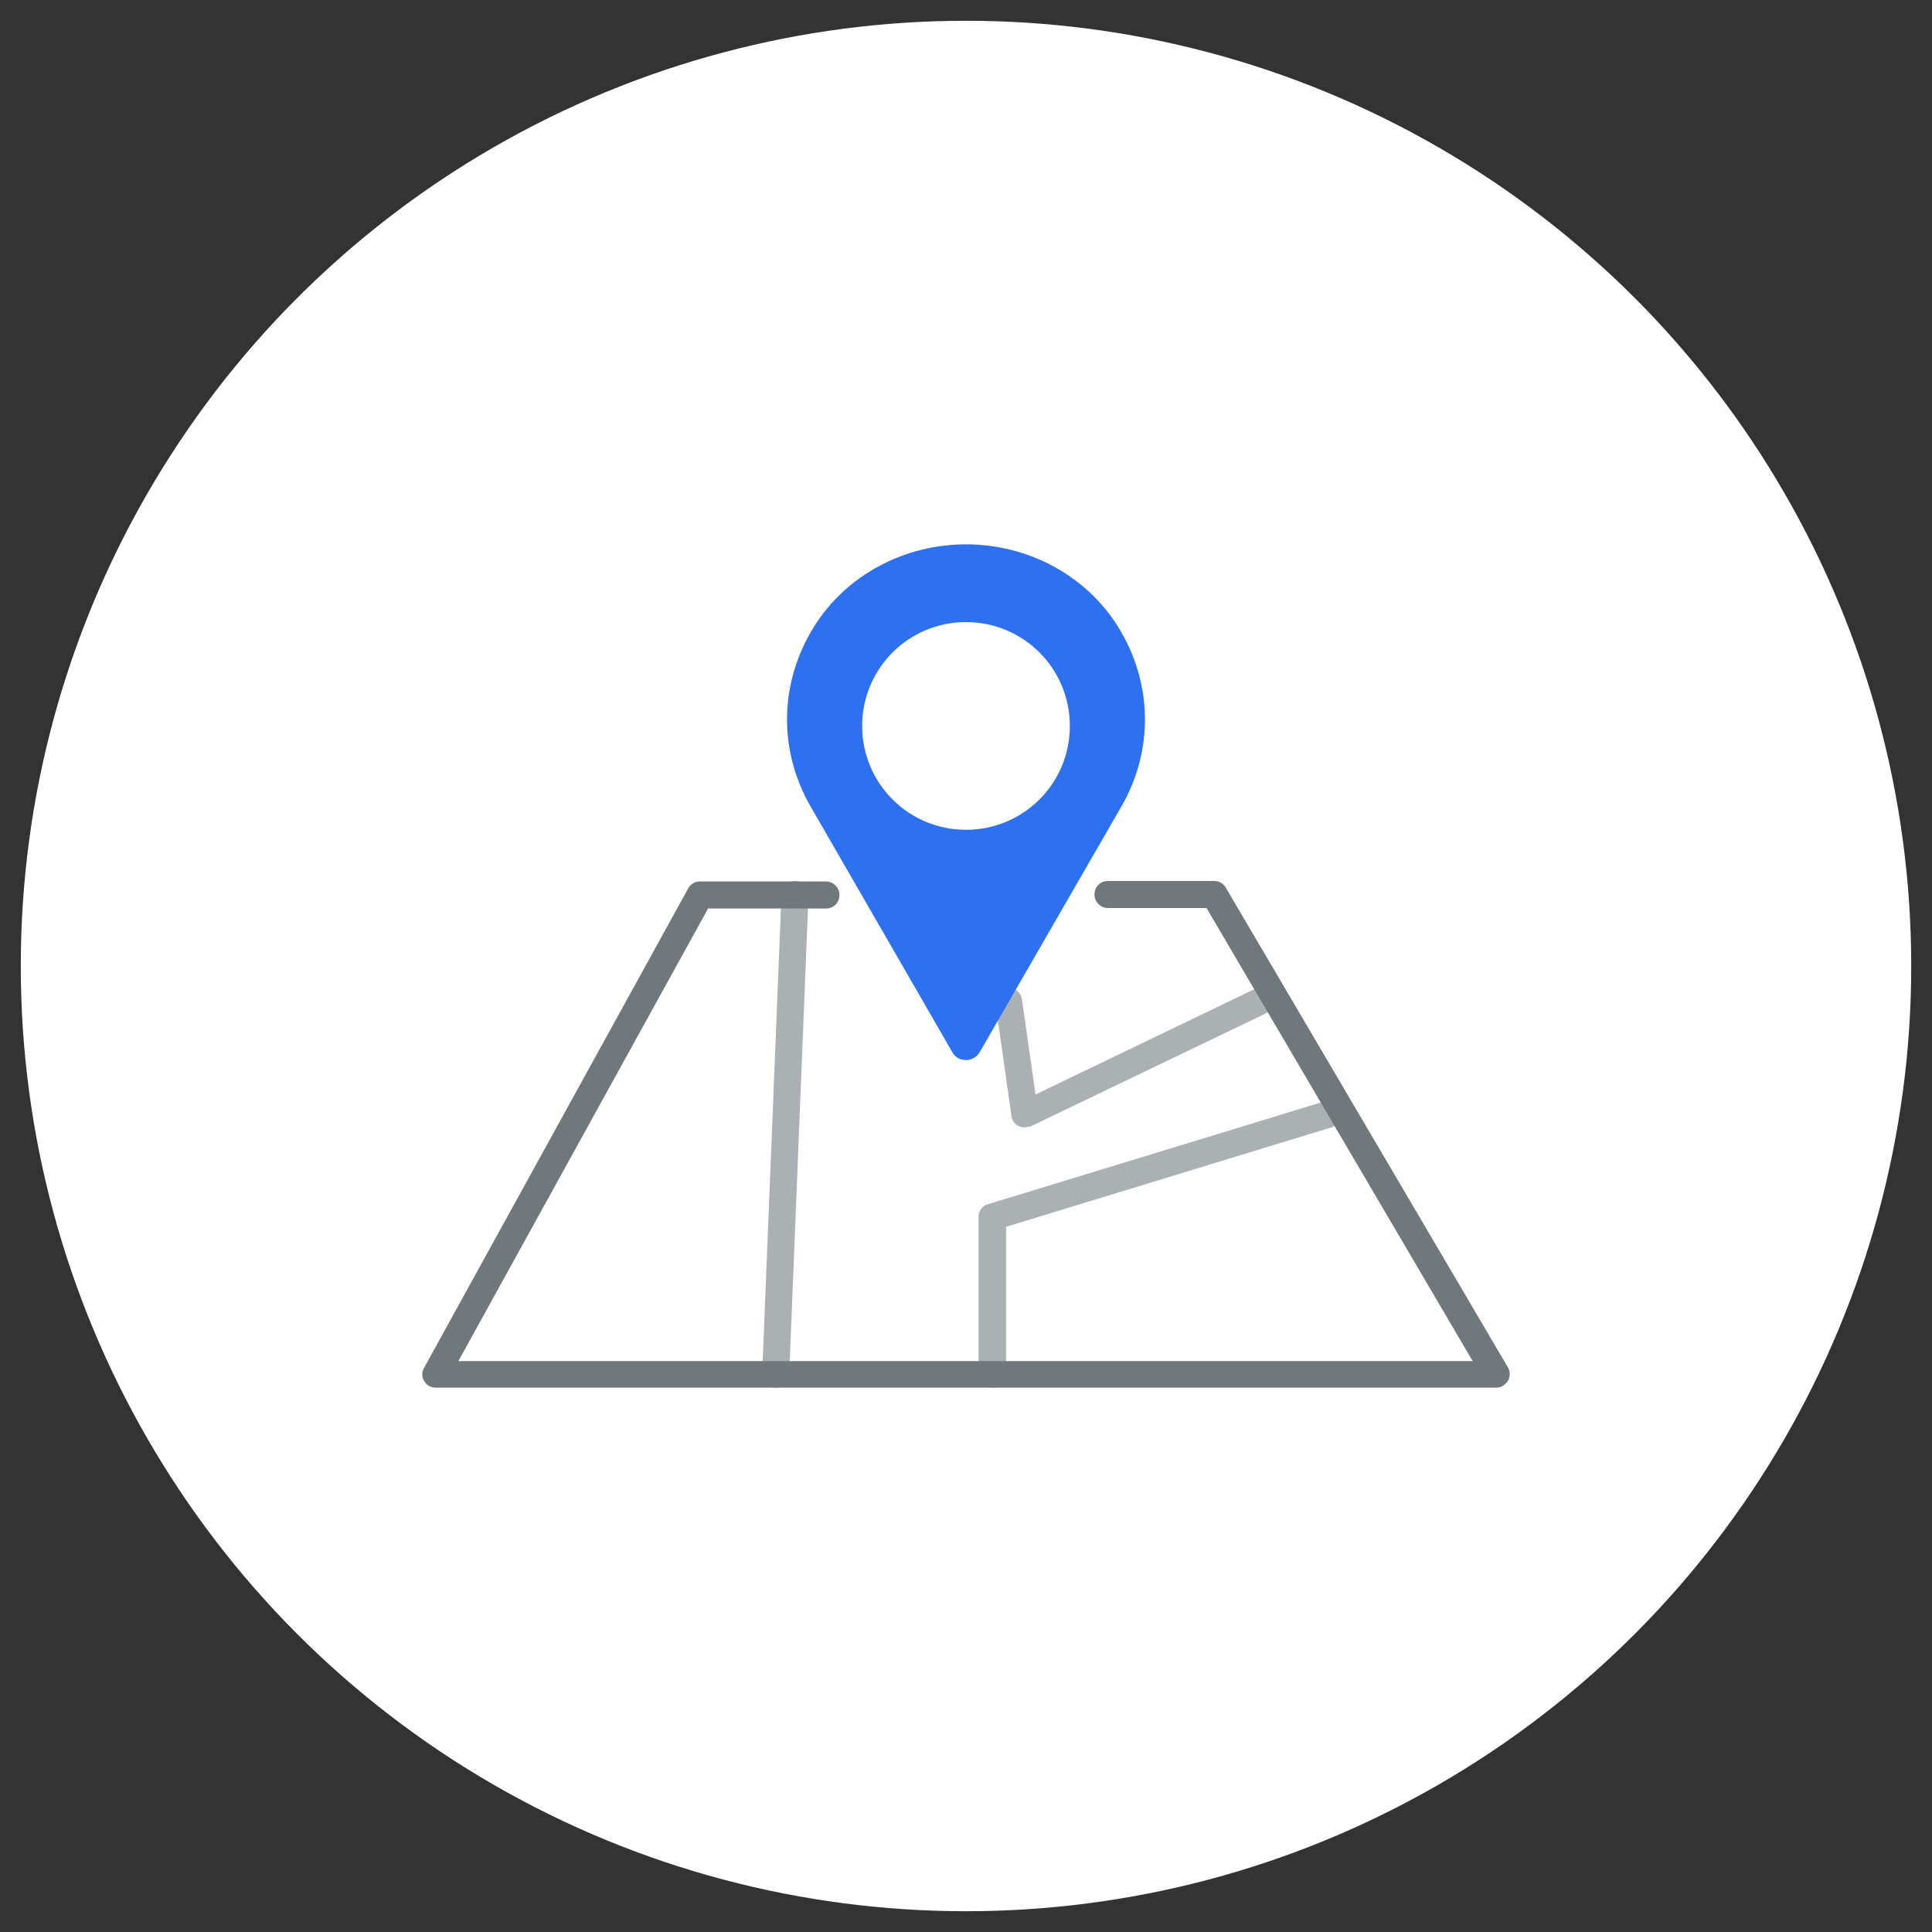 <?xml version="1.0" encoding="UTF-8"?>
<svg id="Layer_1" xmlns="http://www.w3.org/2000/svg" version="1.1" viewBox="0 0 400 400">
  <rect x="0" y="0" width="400" height="400" fill="#333333" stroke="none"/>
  <!-- Generator: Adobe Illustrator 29.6.1, SVG Export Plug-In . SVG Version: 2.1.1 Build 9)  -->
  <defs>
    <style>
      .st0 {
        fill: #2e71f0;
      }

      .st1 {
        fill: #fff;
      }

      .st2 {
        fill: #70787b;
      }

      .st3 {
        fill: #abb1b2;
      }
    </style>
  </defs>
  <circle class="st1" cx="200" cy="200" r="195.7"/>
  <g>
    <path class="st3" d="M160.6,287.3h-.1c-1.5-.1-2.7-1.3-2.7-2.9l4-99.3c.1-1.5,1.3-2.7,2.9-2.7,1.5.1,2.7,1.3,2.7,2.9l-4,99.3c0,1.5-1.4,2.7-2.8,2.7Z"/>
    <path class="st3" d="M212.1,233.4c-.4,0-.9-.1-1.3-.3-.8-.4-1.3-1.2-1.4-2.1l-3.3-23.3c-.2-1.5.8-2.9,2.4-3.1,1.5-.2,2.9.8,3.1,2.4l2.8,19.6,45.1-21.7c1.4-.7,3-.1,3.7,1.3.7,1.4.1,3-1.3,3.7l-48.5,23.3c-.5.1-.9.2-1.3.2Z"/>
    <path class="st3" d="M205.4,287.3c-1.5,0-2.8-1.2-2.8-2.8v-32.6c0-1.2.8-2.3,2-2.6l69.4-21.2c1.5-.4,3,.4,3.5,1.8.4,1.5-.4,3-1.8,3.5l-67.4,20.6v30.6c-.1,1.4-1.4,2.7-2.9,2.7Z"/>
    <path class="st2" d="M309.8,287.3H90.2c-1,0-1.9-.5-2.4-1.4-.5-.8-.5-1.9,0-2.7l54.7-99.3c.5-.9,1.4-1.4,2.4-1.4h26.1c1.5,0,2.8,1.2,2.8,2.8s-1.2,2.8-2.8,2.8h-24.4l-51.7,93.7h210l-55.1-93.8h-20.4c-1.5,0-2.8-1.2-2.8-2.8s1.2-2.8,2.8-2.8h22c1,0,1.9.5,2.4,1.4l58.4,99.3c.5.9.5,1.9,0,2.8-.5.8-1.4,1.4-2.4,1.4Z"/>
    <path class="st0" d="M231.5,129.8c-6.7-10.8-18.8-17.1-31.5-17.1h0c-12.7,0-24.8,6.3-31.5,17.1-7.2,11.6-7.4,25.6-.6,37.3l29.3,50.8c1.2,2.1,4.3,2.1,5.6,0l29.3-50.8c6.8-11.7,6.6-25.7-.6-37.3ZM200,171.8c-11.9,0-21.5-9.6-21.5-21.5s9.6-21.5,21.5-21.5,21.5,9.6,21.5,21.5-9.6,21.5-21.5,21.5Z"/>
  </g>
</svg>